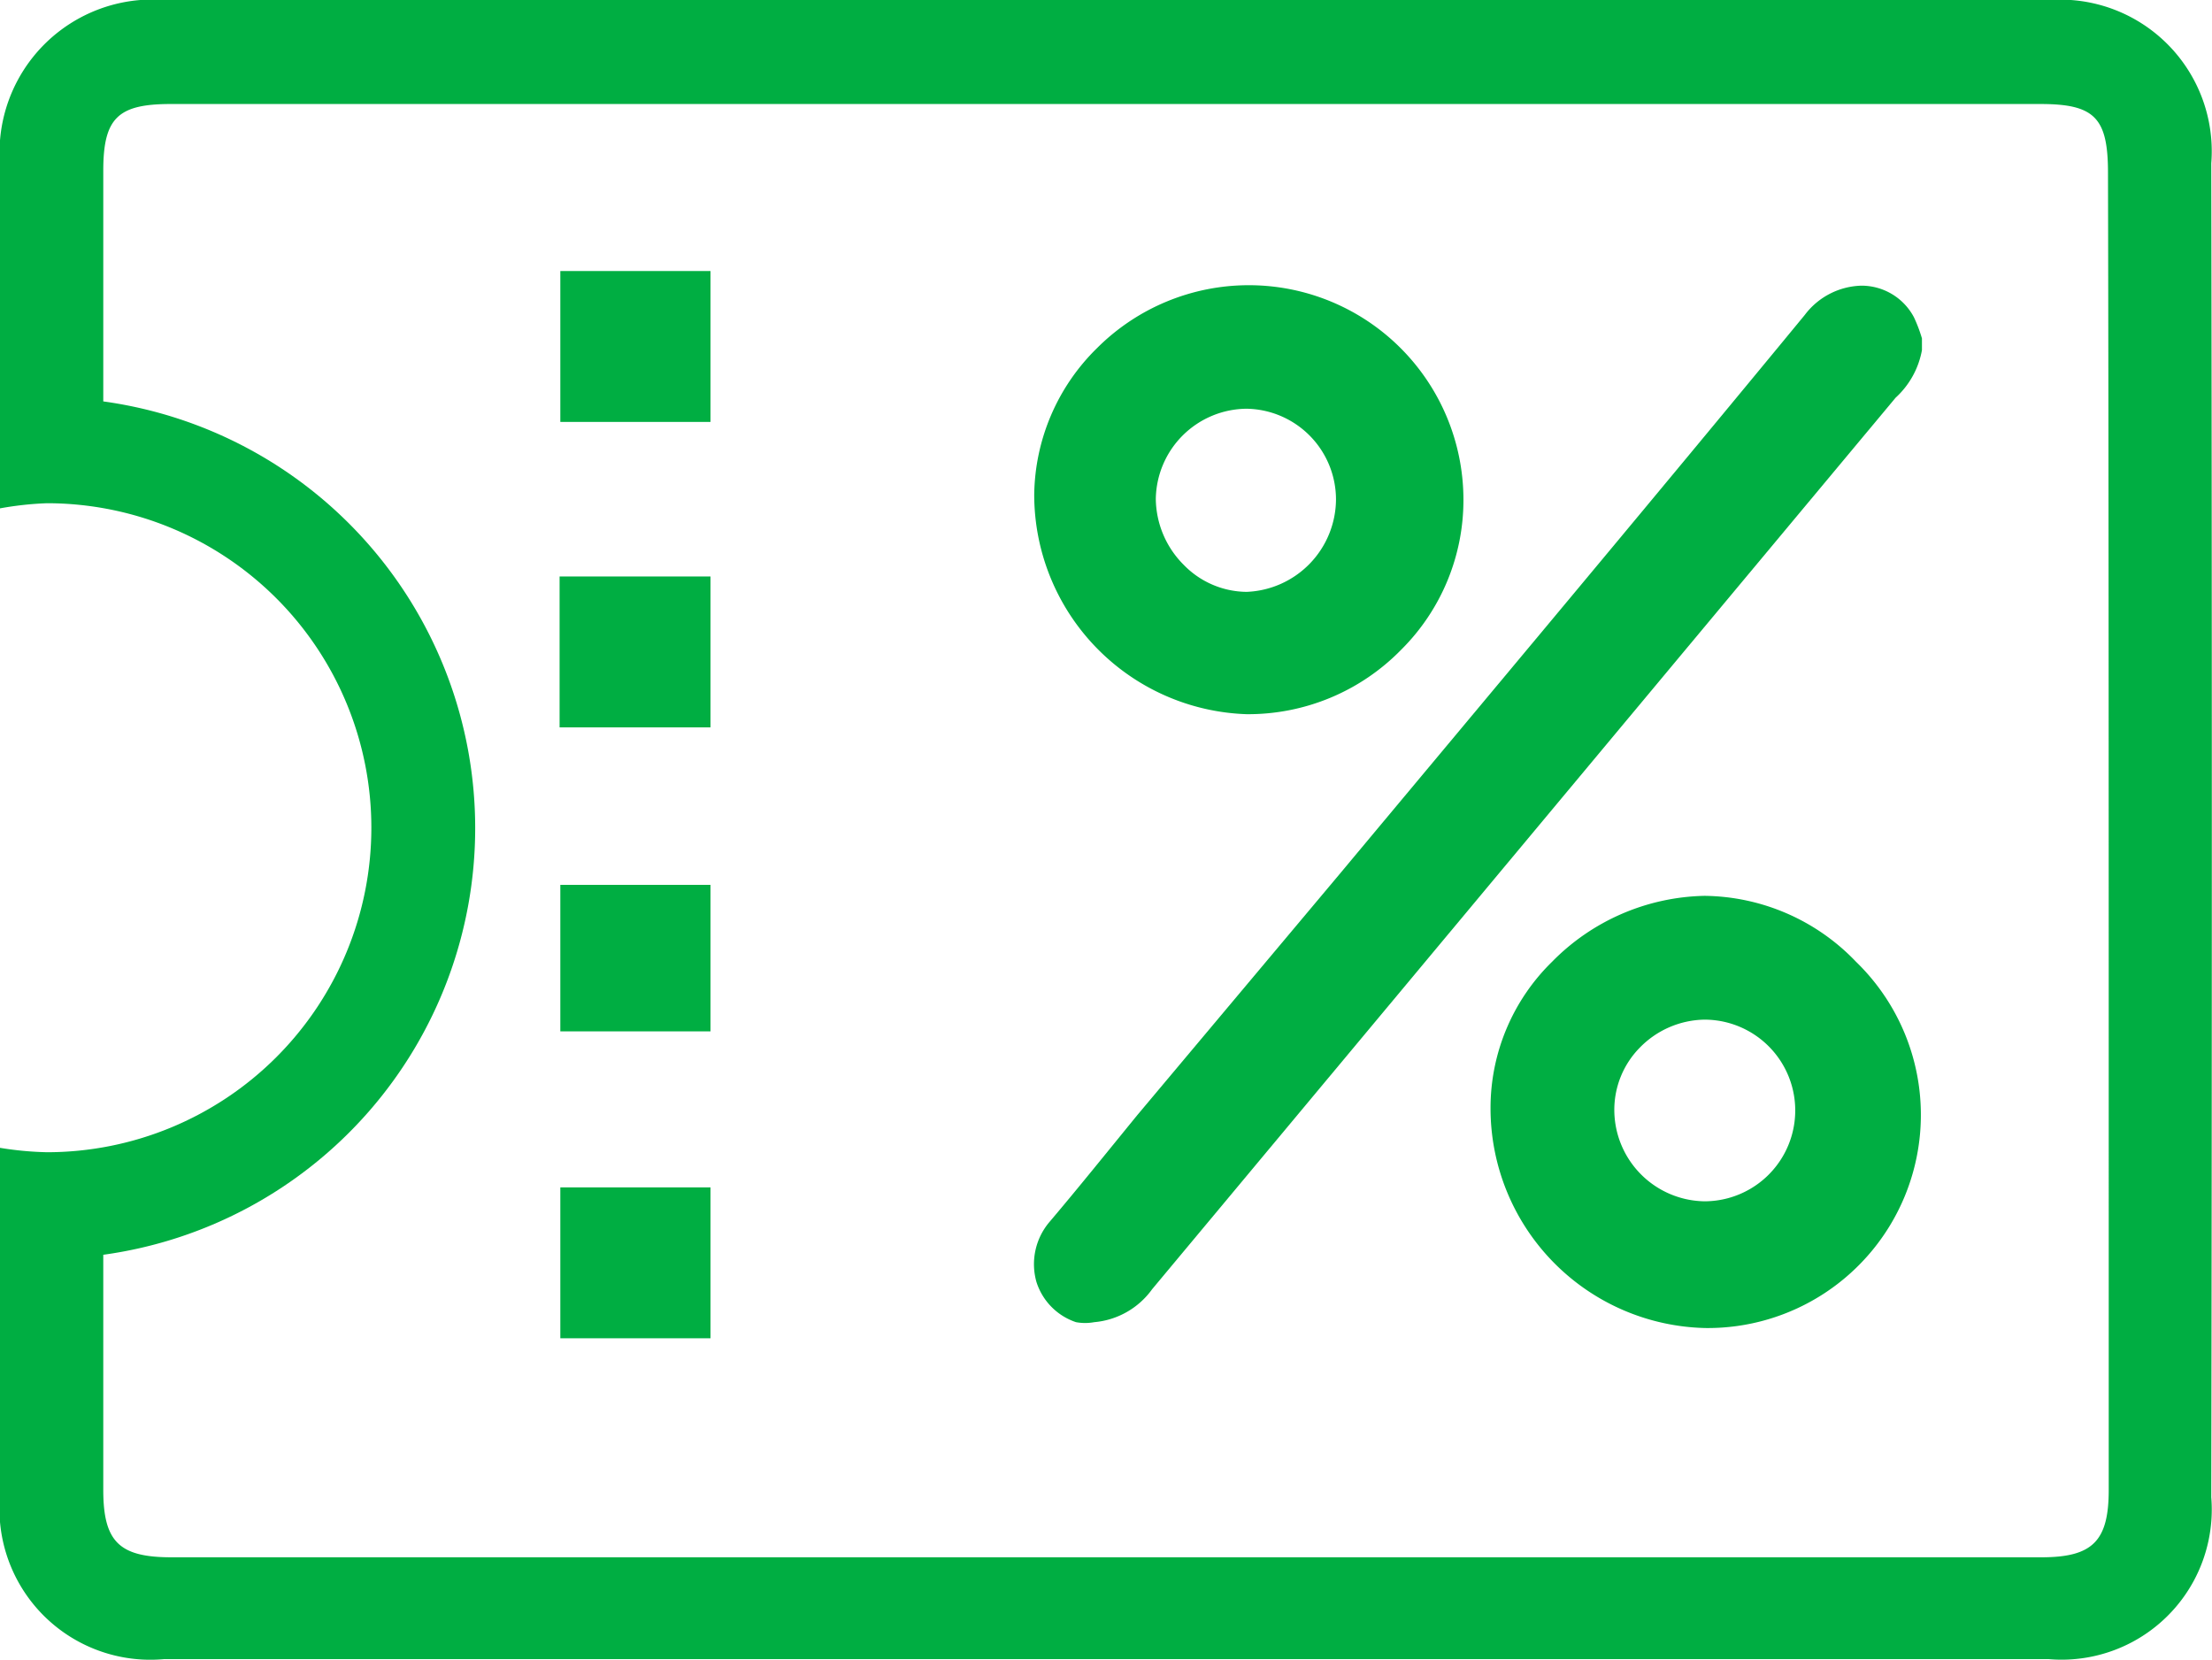 <svg id="Calque_1" data-name="Calque 1" xmlns="http://www.w3.org/2000/svg" viewBox="0 0 30.2 22.66"><defs><style>.cls-1{fill:#00AE42;}</style></defs><path class="cls-1" d="M13.52,31.19h2.05V29.13H13.52Z" transform="translate(-5.87 -12.92)"/><path class="cls-1" d="M15.57,16.62H13.52v2.06h2.05Z" transform="translate(-5.87 -12.92)"/><path class="cls-1" d="M15.57,20.79H13.51v2.06h2.06Z" transform="translate(-5.87 -12.92)"/><path class="cls-1" d="M13.52,27h2.05V25H13.52Z" transform="translate(-5.87 -12.92)"/><path class="cls-1" d="M36.06,15.15a2.07,2.07,0,0,0-2.21-2.23H8.12a2.09,2.09,0,0,0-2.25,2.25v3.89h0v.8a4.48,4.48,0,0,1,.64-.07,4.43,4.43,0,0,1,0,8.86,4.48,4.48,0,0,1-.64-.06v.64h0v4.11a2.06,2.06,0,0,0,2.24,2.23H33.84a2.05,2.05,0,0,0,2.22-2.21C36.07,27.89,36.07,20.61,36.06,15.15Zm-1.4,14.31c0,1.27,0,2.53,0,3.8,0,.7-.22.92-.92.92H8.21c-.71,0-.93-.21-.93-.92V30.05a5.88,5.88,0,0,0,0-11.65V15.25c0-.72.2-.91.92-.91H33.73c.74,0,.92.19.92.94C34.66,19.41,34.66,25.34,34.66,29.46Z" transform="translate(-5.87 -12.92)"/><path class="cls-1" d="M32,17.25a.81.81,0,0,0-.72-.43,1,1,0,0,0-.77.4c-2.1,2.55-4.22,5.08-6.34,7.62l-2.77,3.3c-.4.49-.81,1-1.2,1.46a.89.89,0,0,0-.18.82.85.85,0,0,0,.54.55.69.69,0,0,0,.25,0,1.09,1.09,0,0,0,.79-.45L31.75,18.35a1.16,1.16,0,0,0,.36-.65l0-.16A2,2,0,0,0,32,17.25Z" transform="translate(-5.87 -12.92)"/><path class="cls-1" d="M29.14,25.15a3,3,0,0,0-2.08.9,2.79,2.79,0,0,0-.84,2,3,3,0,0,0,2.93,3h0a2.91,2.91,0,0,0,2.06-5A2.9,2.9,0,0,0,29.14,25.15Zm0,4.17a1.25,1.25,0,0,1-1.23-1.23,1.21,1.21,0,0,1,.35-.87,1.26,1.26,0,0,1,.88-.38h0a1.24,1.24,0,0,1,0,2.48Z" transform="translate(-5.87 -12.92)"/><path class="cls-1" d="M22.89,22.67h0A2.92,2.92,0,0,0,25,21.79a2.88,2.88,0,0,0,.85-2.06,2.93,2.93,0,0,0-5-2.06,2.85,2.85,0,0,0-.86,2A3,3,0,0,0,22.89,22.67Zm0-4.17h0a1.24,1.24,0,0,1,1.22,1.24A1.27,1.27,0,0,1,22.89,21a1.21,1.21,0,0,1-.86-.37,1.29,1.29,0,0,1-.38-.9A1.25,1.25,0,0,1,22.89,18.5Z" transform="translate(-5.87 -12.92)"/></svg>